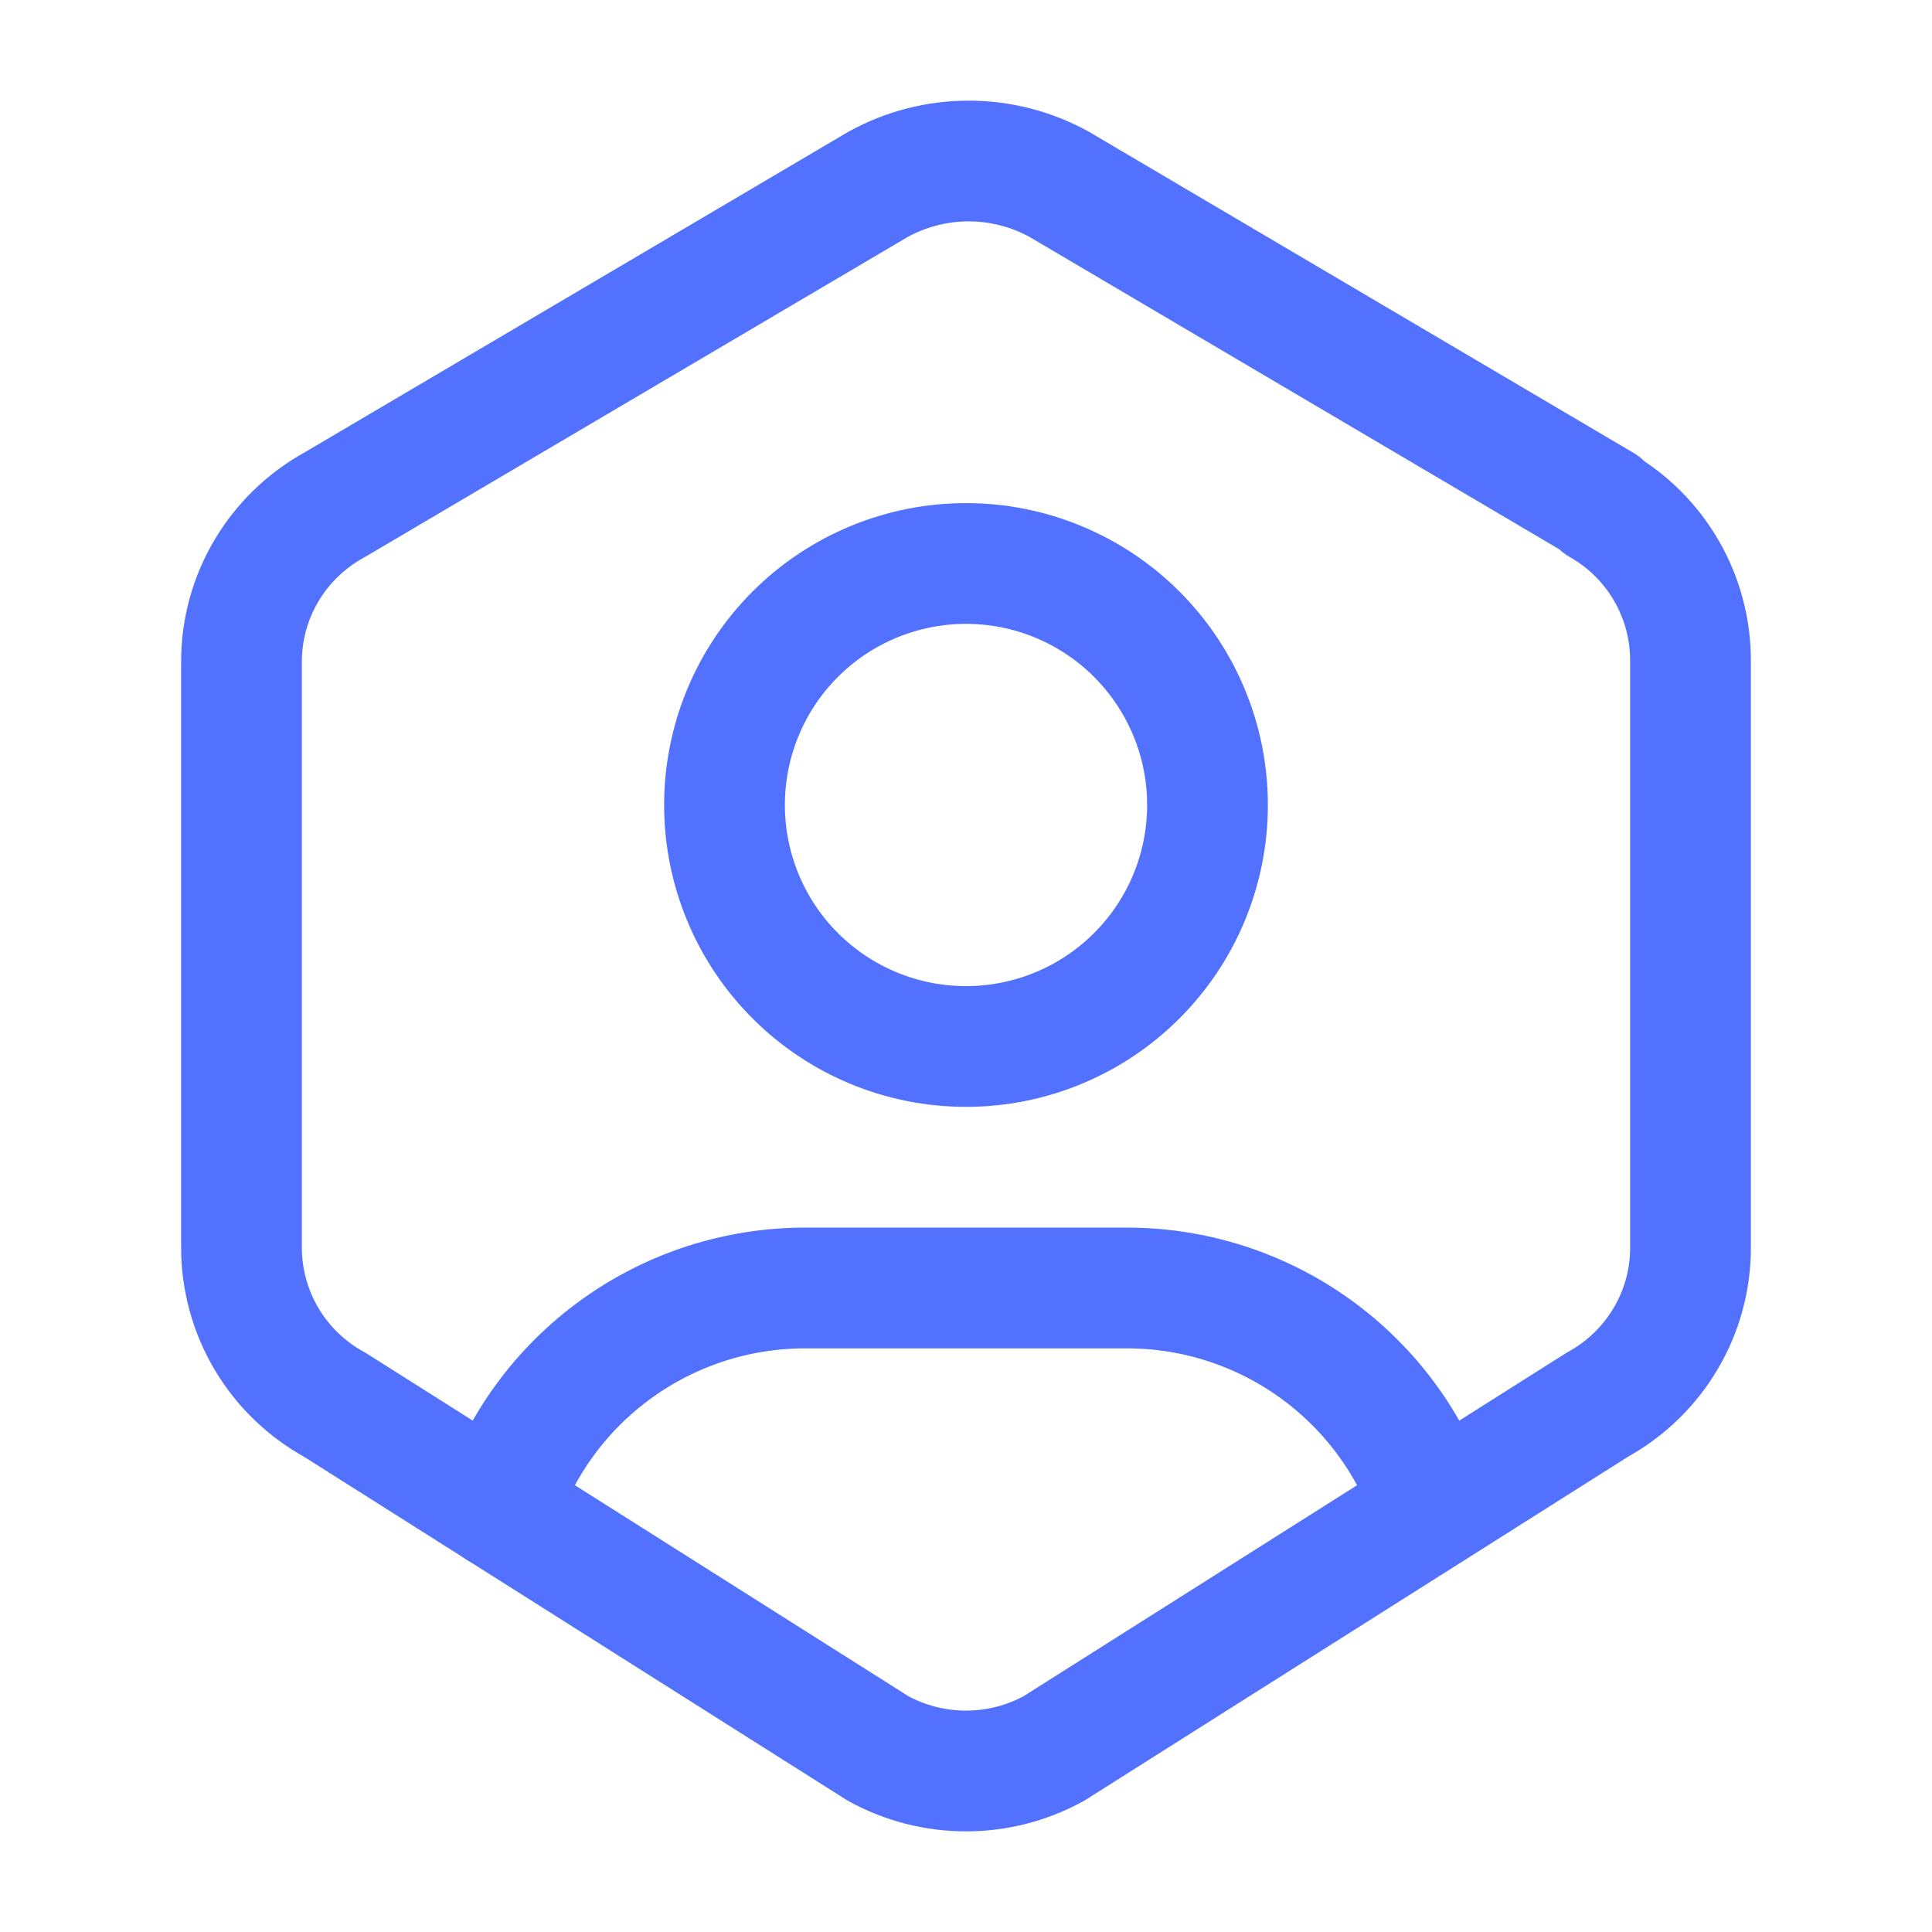<svg width="44" height="44" viewBox="0 0 44 44" fill="none" xmlns="http://www.w3.org/2000/svg" class="inline-block mb-10">
<g clip-path="url(#clip0_19_531)">
<path d="M22 23.833C23.459 23.833 24.858 23.254 25.889 22.222C26.921 21.191 27.5 19.792 27.5 18.333C27.5 16.875 26.921 15.476 25.889 14.444C24.858 13.413 23.459 12.833 22 12.833C20.541 12.833 19.142 13.413 18.111 14.444C17.079 15.476 16.5 16.875 16.5 18.333C16.5 19.792 17.079 21.191 18.111 22.222C19.142 23.254 20.541 23.833 22 23.833Z" stroke="#5271FF" stroke-width="2.75" stroke-linecap="round" stroke-linejoin="round"/>
<path d="M11.368 34.364C11.852 32.9 12.786 31.625 14.037 30.722C15.287 29.819 16.791 29.333 18.333 29.333H25.666C27.208 29.333 28.71 29.818 29.96 30.72C31.21 31.622 32.144 32.895 32.629 34.358" stroke="#5271FF" stroke-width="2.75" stroke-linecap="round" stroke-linejoin="round"/>
<path d="M36.438 11.495C37.721 12.225 38.509 13.591 38.5 15.066V28.42C38.5 29.904 37.688 31.271 36.377 31.992L24.002 39.82C23.389 40.157 22.7 40.333 22 40.333C21.3 40.333 20.611 40.157 19.998 39.82L7.623 31.992C6.982 31.641 6.446 31.125 6.073 30.497C5.699 29.868 5.501 29.151 5.5 28.42V15.065C5.5 13.581 6.312 12.216 7.623 11.495L19.998 4.198C20.63 3.85 21.339 3.667 22.061 3.667C22.782 3.667 23.491 3.85 24.123 4.198L36.498 11.495H36.438Z" stroke="#5271FF" stroke-width="2.75" stroke-linecap="round" stroke-linejoin="round"/>
</g>
<defs>
<clipPath id="clip0_19_531">
<rect width="44" height="44" fill="white"/>
</clipPath>
</defs>
</svg>